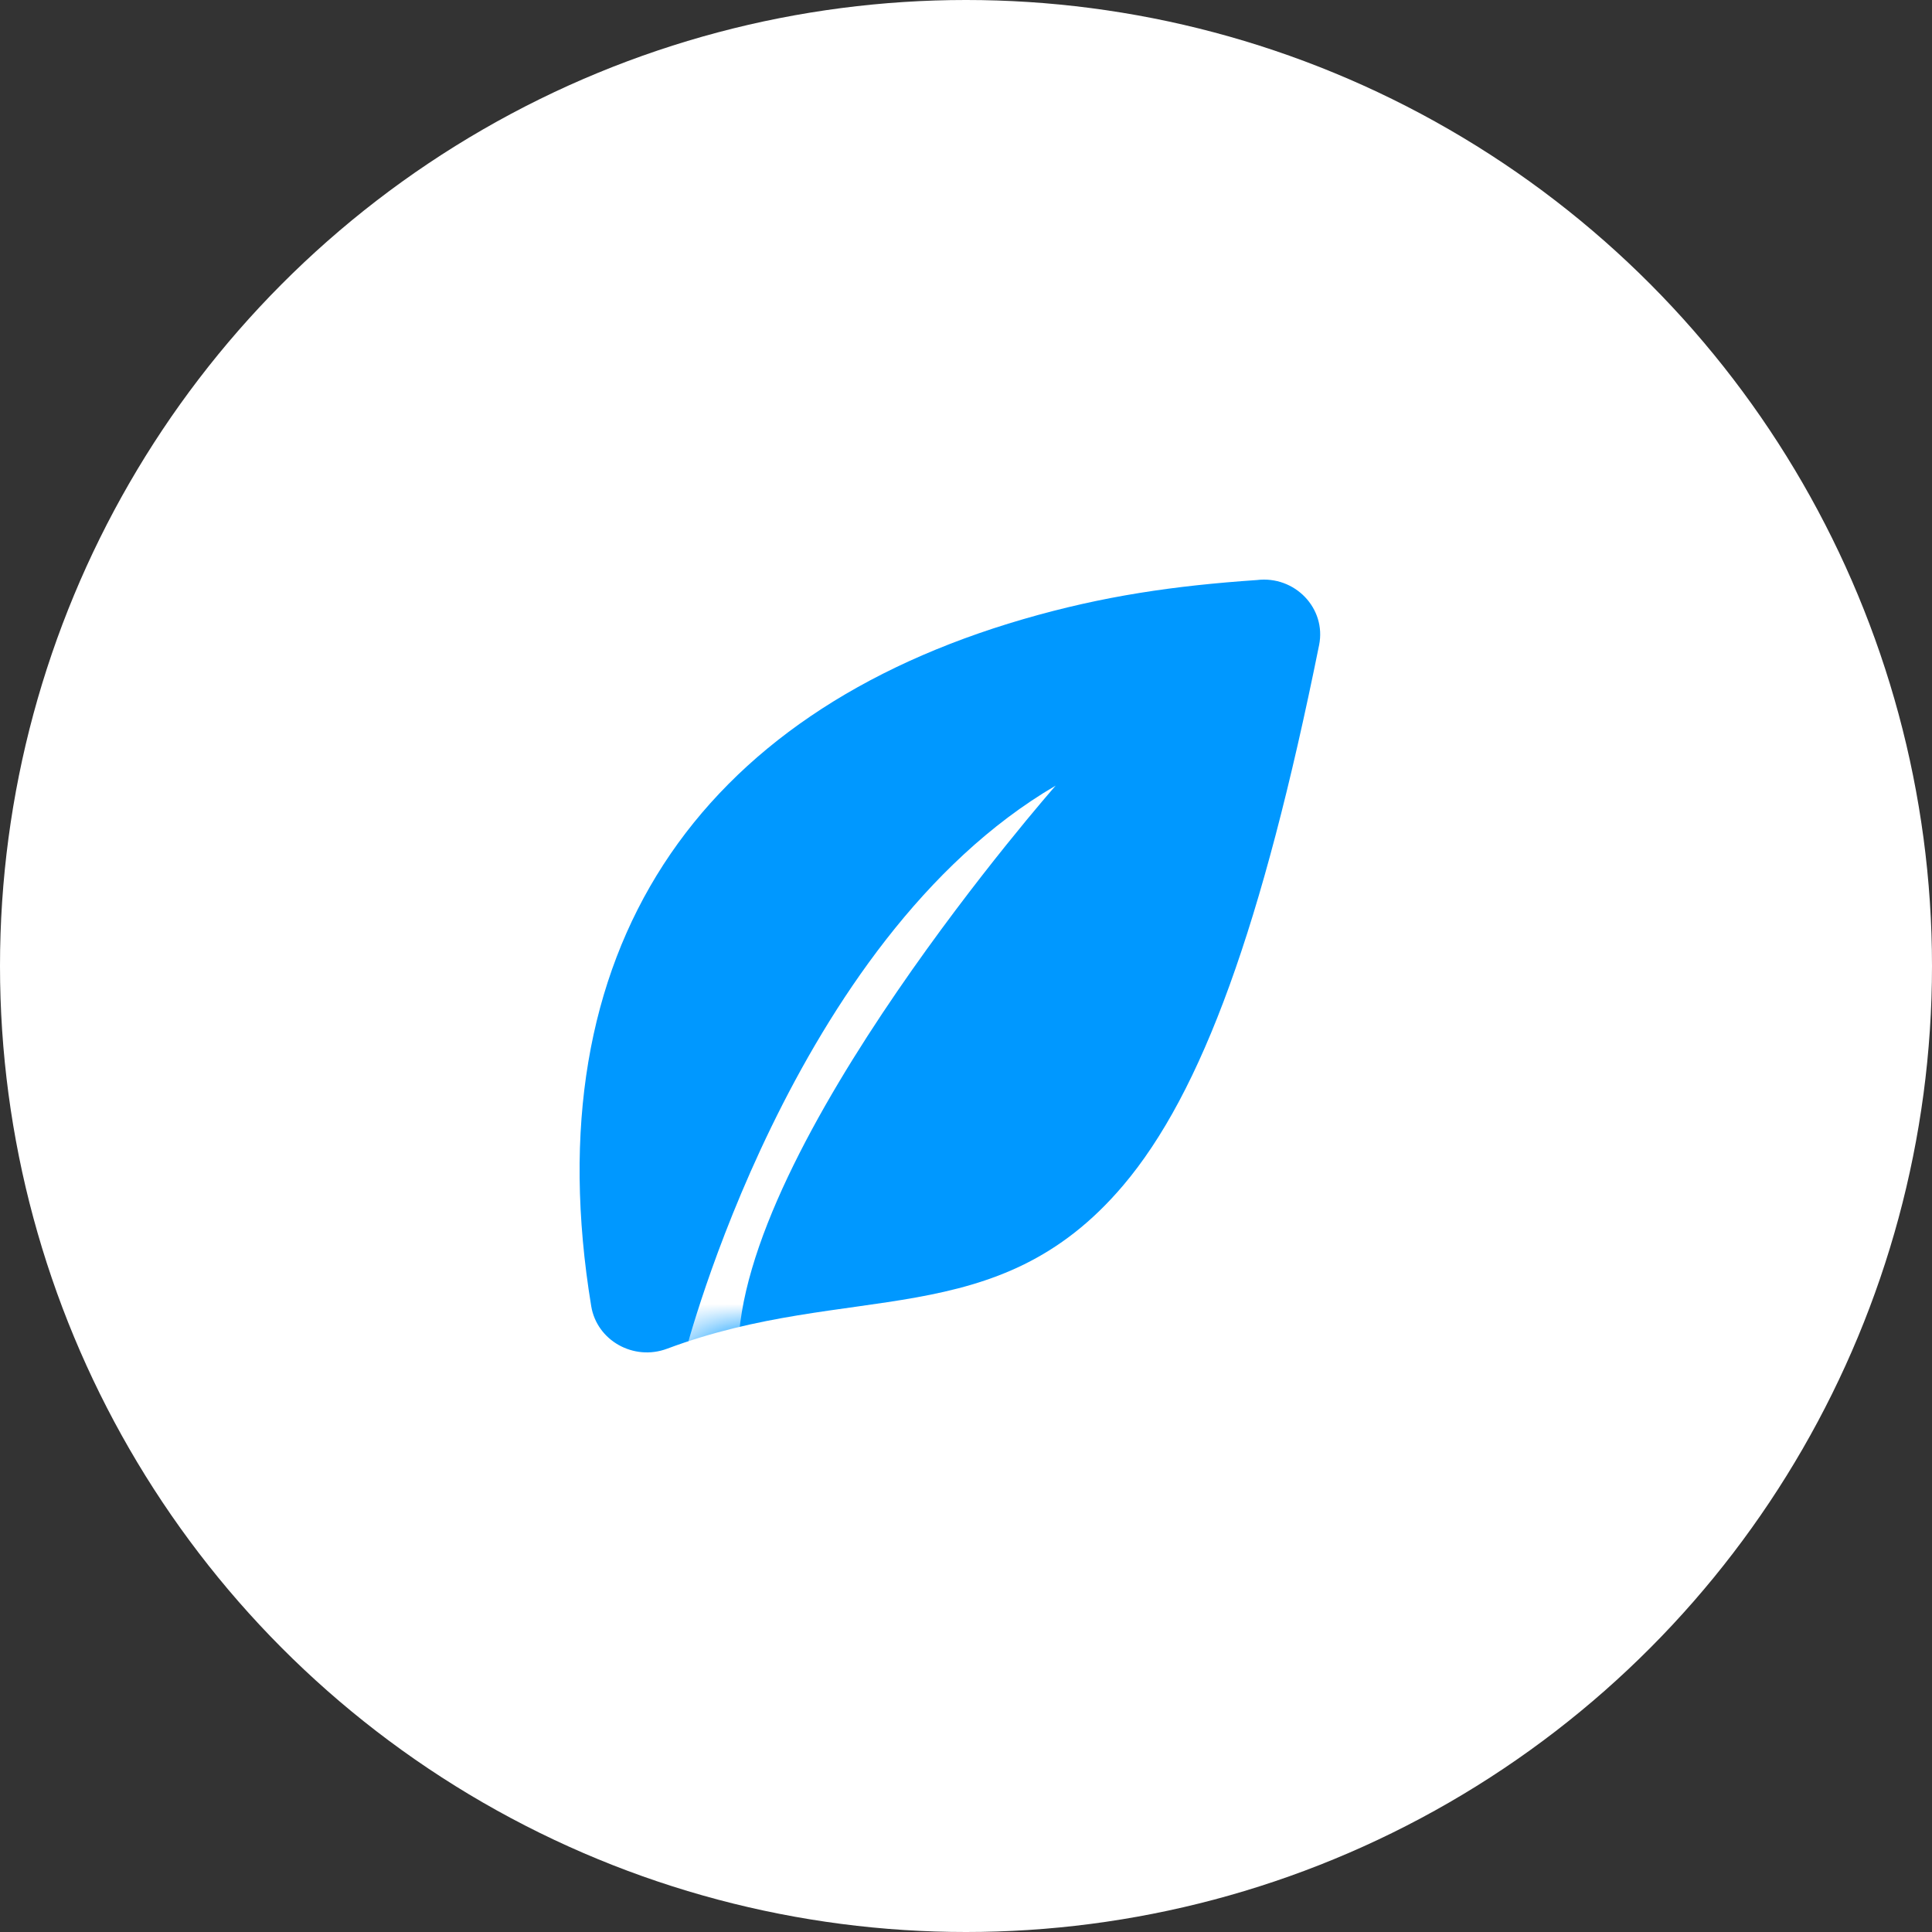 <svg width="60" height="60" viewBox="0 0 60 60" fill="none" xmlns="http://www.w3.org/2000/svg">
    <rect x="0" y="0" width="60" height="60" fill="#333333" stroke="none"/>
    <circle cx="30" cy="30" r="30" fill="white"/>
    <path d="M18.361 40.565C16.54 29.499 21.695 22.16 31.781 19.228C34.272 18.504 36.484 18.189 39.03 18.014C40.213 17.868 41.196 18.894 40.966 20.033C39.206 28.75 37.33 33.925 34.882 36.813C30.951 41.452 26.393 39.763 20.716 41.886C19.678 42.274 18.537 41.632 18.361 40.565Z"
          fill="#0098FF"/>
    <mask id="mask0_279_3662" style="mask-type:alpha" maskUnits="userSpaceOnUse" x="18" y="18" width="23" height="24">
        <path d="M18.361 40.565C16.54 29.499 21.695 22.16 31.781 19.228C34.272 18.504 36.484 18.189 39.03 18.014C40.213 17.868 41.196 18.894 40.966 20.033C39.206 28.75 37.33 33.925 34.882 36.813C30.951 41.452 26.393 39.763 20.716 41.886C19.678 42.274 18.537 41.632 18.361 40.565Z"
              fill="white"/>
    </mask>
    <g mask="url(#mask0_279_3662)">
        <path fill-rule="evenodd" clip-rule="evenodd"
              d="M21.285 41.998C21.285 41.998 24.571 29.198 32.785 24.398C32.785 24.398 22.928 35.598 22.928 41.998H21.285Z"
              fill="white"/>
    </g>
</svg>
